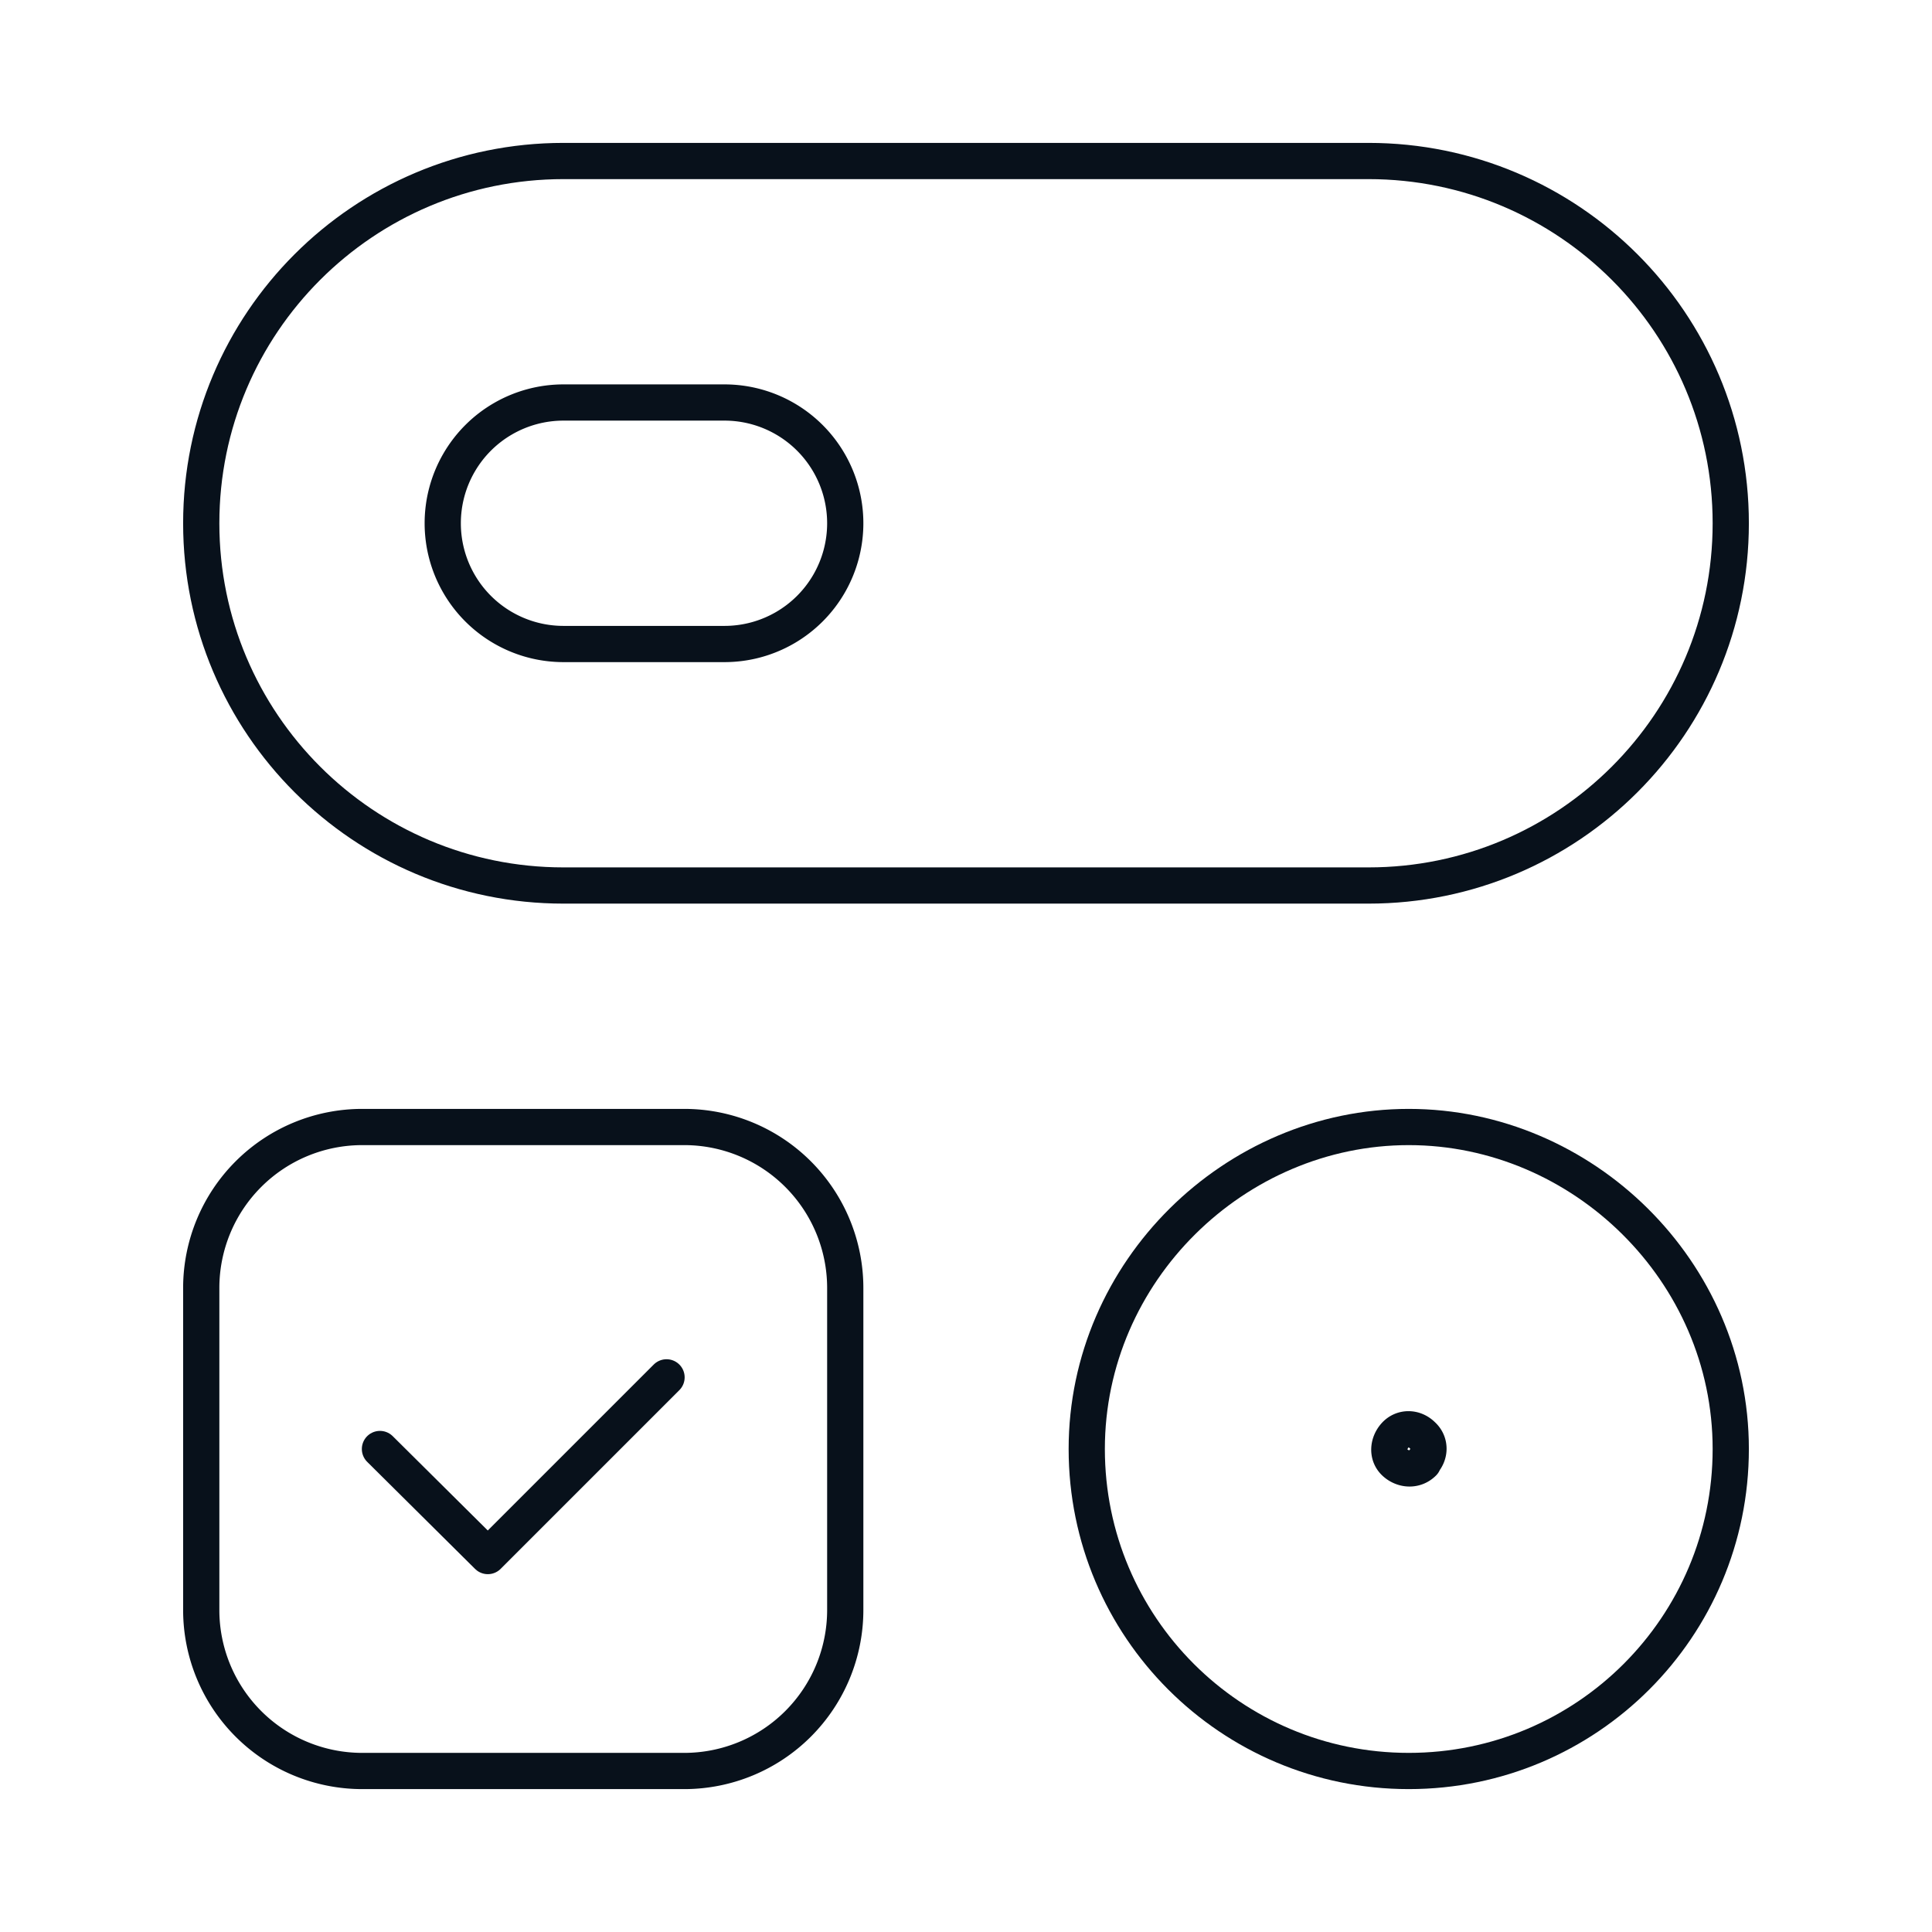 <?xml version="1.0"?>
<svg xmlns="http://www.w3.org/2000/svg" width="80" height="80" fill="none"><path stroke="#08111B" stroke-linecap="round" stroke-linejoin="round" stroke-width="1.5" d="m27.6 57.033-7.4 7.4L15.733 60"/><path stroke="#08111B" stroke-linecap="round" stroke-linejoin="round" stroke-width="1.5" d="M28.333 46.667H15a6.667 6.667 0 0 0-6.667 6.666v13.334A6.667 6.667 0 0 0 15 73.333h13.333A6.667 6.667 0 0 0 35 66.667V53.333a6.667 6.667 0 0 0-6.667-6.666"/><path stroke="#08111B" stroke-miterlimit="10" stroke-width="1.5" d="M58.333 73.333C50.967 73.333 45 67.367 45 60s6.133-13.333 13.333-13.333S71.667 52.633 71.667 60 65.7 73.333 58.333 73.333Z"/><path stroke="#08111B" stroke-linecap="round" stroke-linejoin="round" stroke-width="1.5" d="M58.9 60.567c.333-.334.333-.834 0-1.134-.333-.333-.833-.333-1.133 0-.3.334-.334.834 0 1.134.333.3.833.333 1.166 0M23.333 26.667H30a5 5 0 0 0 0-10h-6.667a5 5 0 1 0 0 10"/><path stroke="#08111B" stroke-linecap="round" stroke-linejoin="round" stroke-width="1.5" d="M56.667 6.667H23.333c-8.284 0-15 6.715-15 15s6.716 15 15 15h33.334c8.284 0 15-6.716 15-15 0-8.285-6.716-15-15-15"/></svg>
